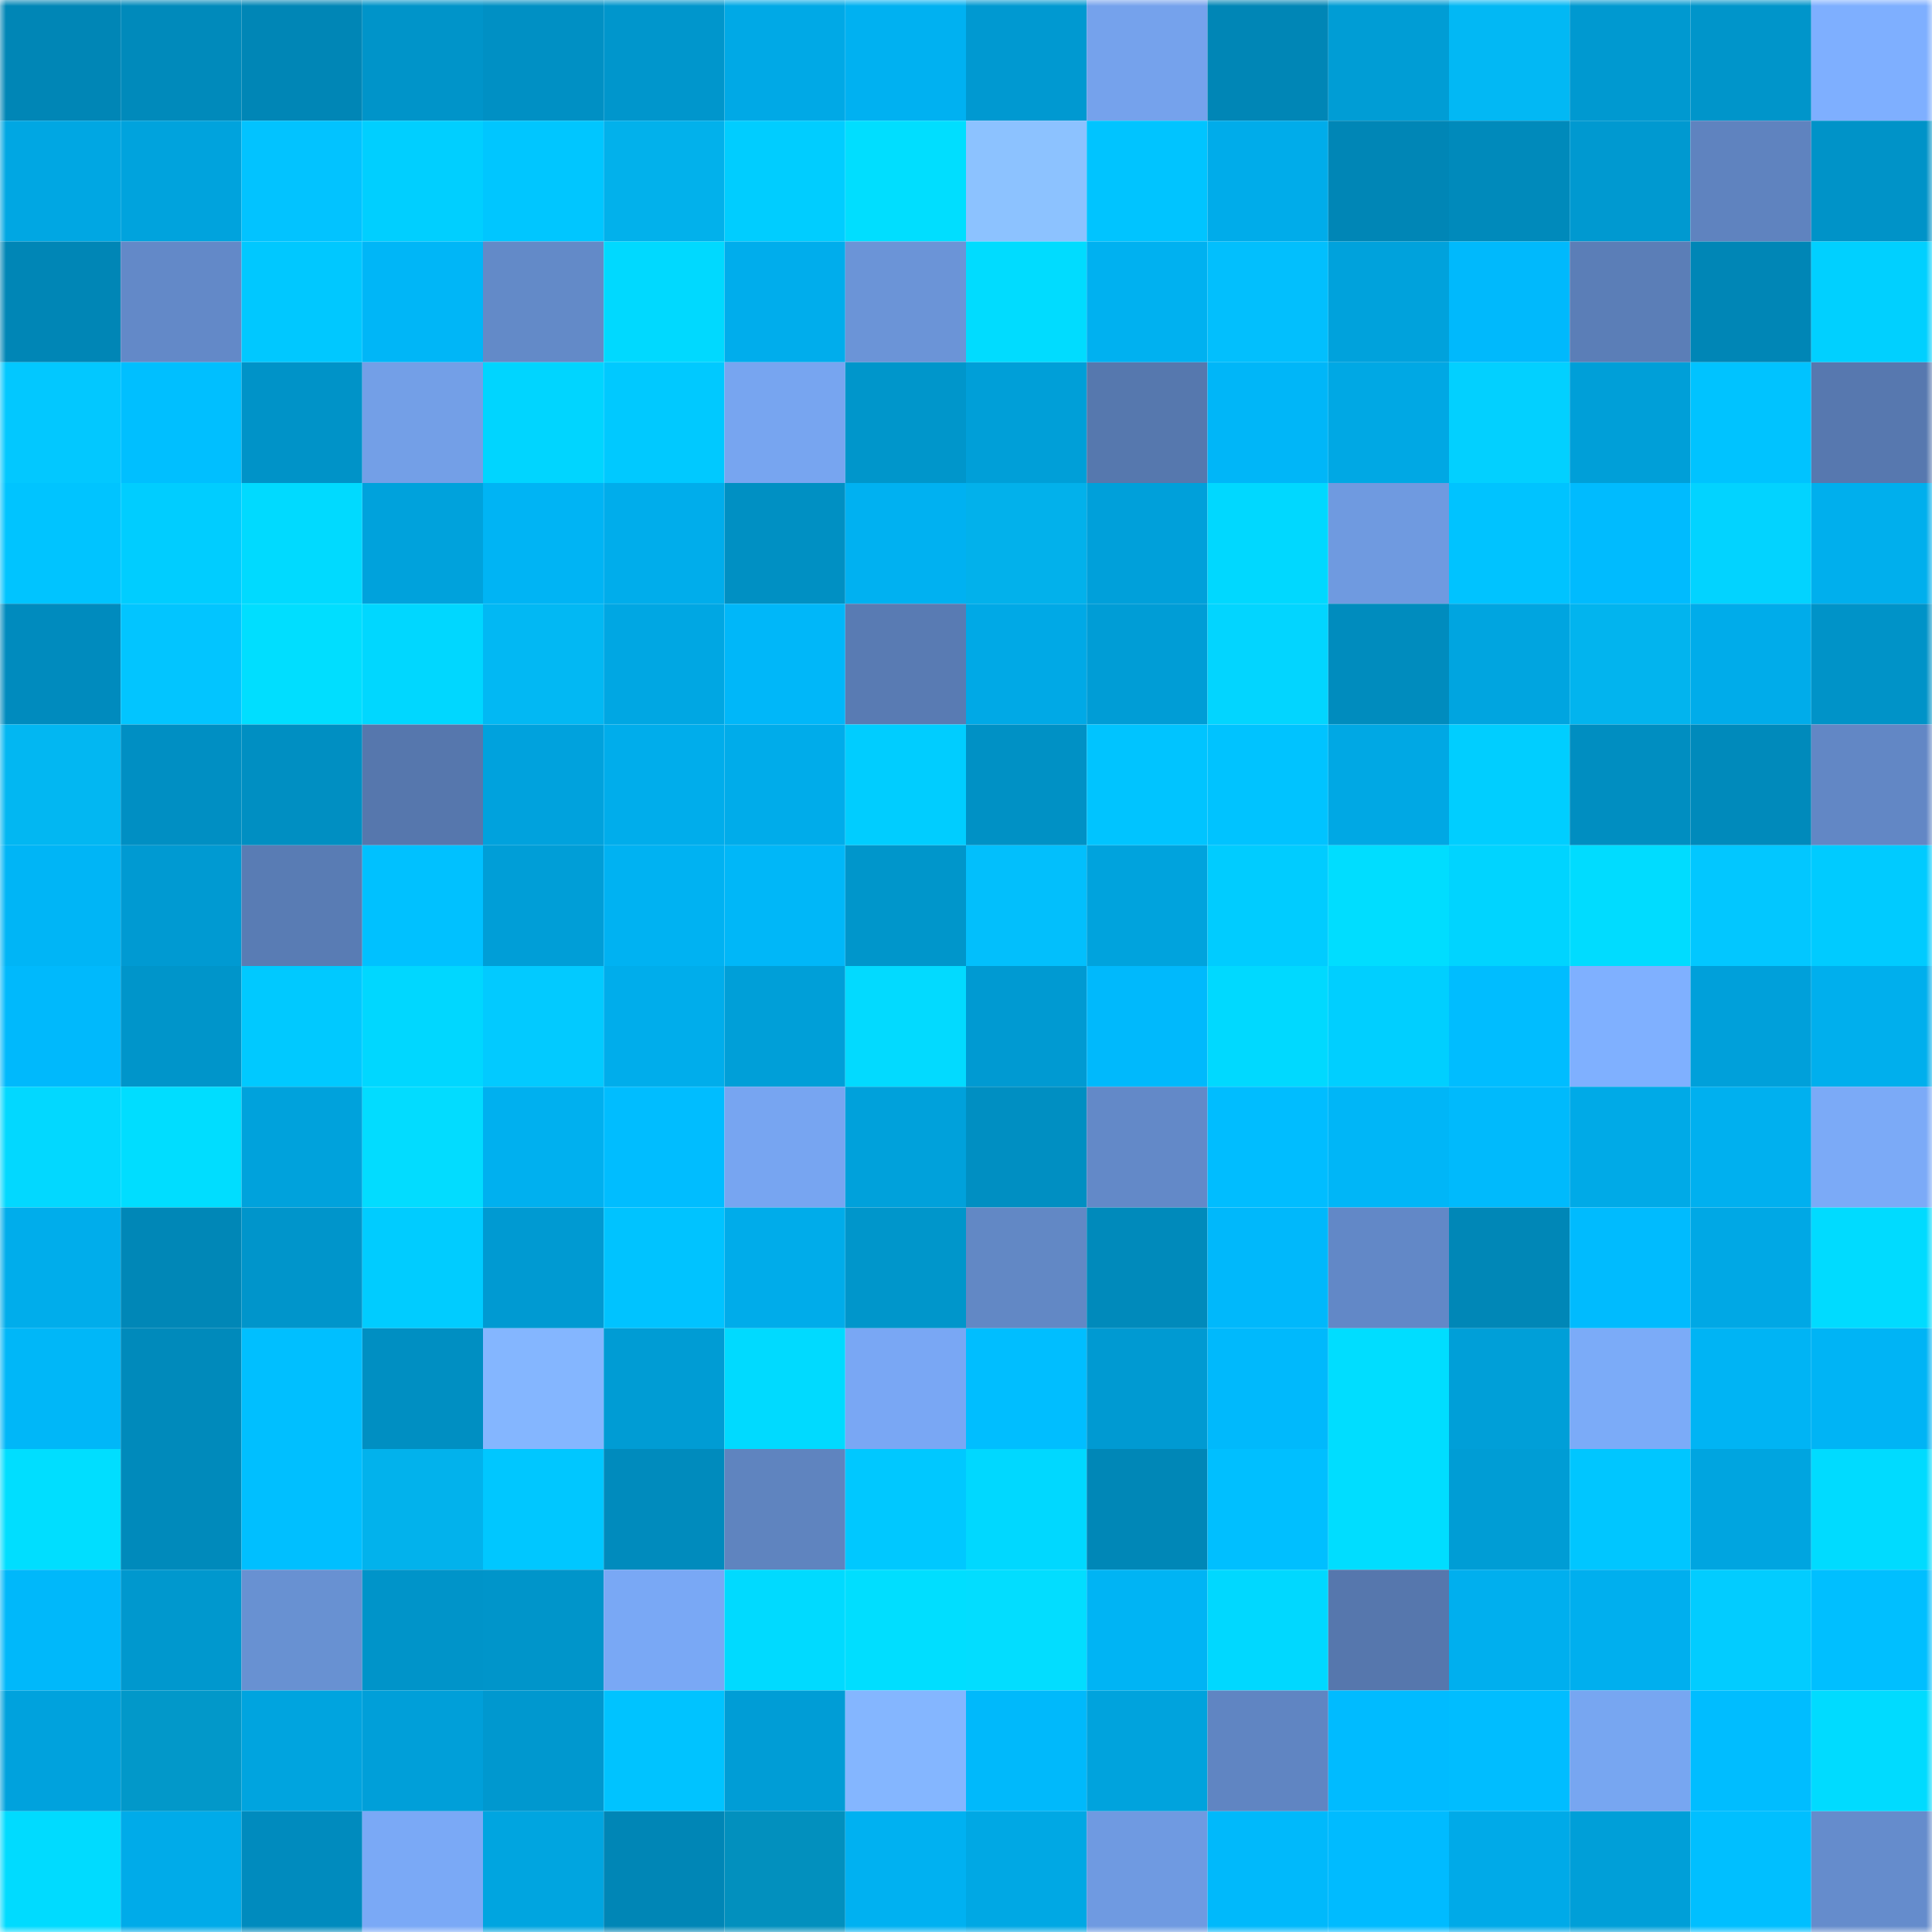 <svg viewBox="0 0 160 160" fill="none" role="img" xmlns="http://www.w3.org/2000/svg" width="240" height="240" name="ens%2Cgaastt.eth"><mask id="653158407" mask-type="alpha" maskUnits="userSpaceOnUse" x="0" y="0" width="160" height="160"><rect width="160" height="160" fill="#FFFFFF"></rect></mask><g mask="url(#653158407)"><rect x="0" y="0" width="10" height="10" fill="#0086b6"></rect><rect x="10" y="0" width="10" height="10" fill="#008abb"></rect><rect x="20" y="0" width="10" height="10" fill="#0086b6"></rect><rect x="30" y="0" width="10" height="10" fill="#0094c9"></rect><rect x="40" y="0" width="10" height="10" fill="#0090c4"></rect><rect x="50" y="0" width="10" height="10" fill="#0096cc"></rect><rect x="60" y="0" width="10" height="10" fill="#00a9e6"></rect><rect x="70" y="0" width="10" height="10" fill="#00b1f1"></rect><rect x="80" y="0" width="10" height="10" fill="#0099d1"></rect><rect x="90" y="0" width="10" height="10" fill="#75a2ec"></rect><rect x="100" y="0" width="10" height="10" fill="#0086b6"></rect><rect x="110" y="0" width="10" height="10" fill="#009dd5"></rect><rect x="120" y="0" width="10" height="10" fill="#02b8f4"></rect><rect x="130" y="0" width="10" height="10" fill="#0099d0"></rect><rect x="140" y="0" width="10" height="10" fill="#0095ca"></rect><rect x="150" y="0" width="10" height="10" fill="#7eafff"></rect><rect x="0" y="10" width="10" height="10" fill="#00a7e3"></rect><rect x="10" y="10" width="10" height="10" fill="#00a3dd"></rect><rect x="20" y="10" width="10" height="10" fill="#02c3ff"></rect><rect x="30" y="10" width="10" height="10" fill="#00cfff"></rect><rect x="40" y="10" width="10" height="10" fill="#00c6ff"></rect><rect x="50" y="10" width="10" height="10" fill="#02b1eb"></rect><rect x="60" y="10" width="10" height="10" fill="#00cdff"></rect><rect x="70" y="10" width="10" height="10" fill="#00deff"></rect><rect x="80" y="10" width="10" height="10" fill="#8cc2ff"></rect><rect x="90" y="10" width="10" height="10" fill="#00c4ff"></rect><rect x="100" y="10" width="10" height="10" fill="#00acea"></rect><rect x="110" y="10" width="10" height="10" fill="#0086b6"></rect><rect x="120" y="10" width="10" height="10" fill="#008abb"></rect><rect x="130" y="10" width="10" height="10" fill="#0099d0"></rect><rect x="140" y="10" width="10" height="10" fill="#5f83bf"></rect><rect x="150" y="10" width="10" height="10" fill="#0093c8"></rect><rect x="0" y="20" width="10" height="10" fill="#0086b6"></rect><rect x="10" y="20" width="10" height="10" fill="#6389c8"></rect><rect x="20" y="20" width="10" height="10" fill="#00c8ff"></rect><rect x="30" y="20" width="10" height="10" fill="#00b6f7"></rect><rect x="40" y="20" width="10" height="10" fill="#638ac8"></rect><rect x="50" y="20" width="10" height="10" fill="#00d9ff"></rect><rect x="60" y="20" width="10" height="10" fill="#00adec"></rect><rect x="70" y="20" width="10" height="10" fill="#6b94d7"></rect><rect x="80" y="20" width="10" height="10" fill="#00dcff"></rect><rect x="90" y="20" width="10" height="10" fill="#00b1f0"></rect><rect x="100" y="20" width="10" height="10" fill="#02bffd"></rect><rect x="110" y="20" width="10" height="10" fill="#00a2dc"></rect><rect x="120" y="20" width="10" height="10" fill="#00b9fc"></rect><rect x="130" y="20" width="10" height="10" fill="#5b7eb7"></rect><rect x="140" y="20" width="10" height="10" fill="#0086b6"></rect><rect x="150" y="20" width="10" height="10" fill="#00d0ff"></rect><rect x="0" y="30" width="10" height="10" fill="#02c8ff"></rect><rect x="10" y="30" width="10" height="10" fill="#00bfff"></rect><rect x="20" y="30" width="10" height="10" fill="#0093c8"></rect><rect x="30" y="30" width="10" height="10" fill="#739fe7"></rect><rect x="40" y="30" width="10" height="10" fill="#00d5ff"></rect><rect x="50" y="30" width="10" height="10" fill="#00c9ff"></rect><rect x="60" y="30" width="10" height="10" fill="#77a5f0"></rect><rect x="70" y="30" width="10" height="10" fill="#0096cb"></rect><rect x="80" y="30" width="10" height="10" fill="#009fd8"></rect><rect x="90" y="30" width="10" height="10" fill="#5678ae"></rect><rect x="100" y="30" width="10" height="10" fill="#00b6f8"></rect><rect x="110" y="30" width="10" height="10" fill="#00a8e4"></rect><rect x="120" y="30" width="10" height="10" fill="#02d0ff"></rect><rect x="130" y="30" width="10" height="10" fill="#009fd8"></rect><rect x="140" y="30" width="10" height="10" fill="#00c3ff"></rect><rect x="150" y="30" width="10" height="10" fill="#5778af"></rect><rect x="0" y="40" width="10" height="10" fill="#00c4ff"></rect><rect x="10" y="40" width="10" height="10" fill="#00cdff"></rect><rect x="20" y="40" width="10" height="10" fill="#00daff"></rect><rect x="30" y="40" width="10" height="10" fill="#00a2dc"></rect><rect x="40" y="40" width="10" height="10" fill="#00b4f4"></rect><rect x="50" y="40" width="10" height="10" fill="#00adeb"></rect><rect x="60" y="40" width="10" height="10" fill="#0090c3"></rect><rect x="70" y="40" width="10" height="10" fill="#00b1f1"></rect><rect x="80" y="40" width="10" height="10" fill="#02b1eb"></rect><rect x="90" y="40" width="10" height="10" fill="#00a0da"></rect><rect x="100" y="40" width="10" height="10" fill="#00d8ff"></rect><rect x="110" y="40" width="10" height="10" fill="#6f9ae0"></rect><rect x="120" y="40" width="10" height="10" fill="#00c3ff"></rect><rect x="130" y="40" width="10" height="10" fill="#00bbfe"></rect><rect x="140" y="40" width="10" height="10" fill="#02d3ff"></rect><rect x="150" y="40" width="10" height="10" fill="#00afed"></rect><rect x="0" y="50" width="10" height="10" fill="#008bbe"></rect><rect x="10" y="50" width="10" height="10" fill="#02c5ff"></rect><rect x="20" y="50" width="10" height="10" fill="#00deff"></rect><rect x="30" y="50" width="10" height="10" fill="#00d7ff"></rect><rect x="40" y="50" width="10" height="10" fill="#02b8f3"></rect><rect x="50" y="50" width="10" height="10" fill="#00a7e3"></rect><rect x="60" y="50" width="10" height="10" fill="#00b7f9"></rect><rect x="70" y="50" width="10" height="10" fill="#597bb3"></rect><rect x="80" y="50" width="10" height="10" fill="#00a9e6"></rect><rect x="90" y="50" width="10" height="10" fill="#009dd6"></rect><rect x="100" y="50" width="10" height="10" fill="#02d5ff"></rect><rect x="110" y="50" width="10" height="10" fill="#008cbe"></rect><rect x="120" y="50" width="10" height="10" fill="#00a5e0"></rect><rect x="130" y="50" width="10" height="10" fill="#02b4ee"></rect><rect x="140" y="50" width="10" height="10" fill="#00acea"></rect><rect x="150" y="50" width="10" height="10" fill="#0093c8"></rect><rect x="0" y="60" width="10" height="10" fill="#02b7f2"></rect><rect x="10" y="60" width="10" height="10" fill="#008fc3"></rect><rect x="20" y="60" width="10" height="10" fill="#008fc2"></rect><rect x="30" y="60" width="10" height="10" fill="#5677ad"></rect><rect x="40" y="60" width="10" height="10" fill="#00a2dd"></rect><rect x="50" y="60" width="10" height="10" fill="#00adeb"></rect><rect x="60" y="60" width="10" height="10" fill="#00acea"></rect><rect x="70" y="60" width="10" height="10" fill="#00cdff"></rect><rect x="80" y="60" width="10" height="10" fill="#0091c5"></rect><rect x="90" y="60" width="10" height="10" fill="#00c4ff"></rect><rect x="100" y="60" width="10" height="10" fill="#00c3ff"></rect><rect x="110" y="60" width="10" height="10" fill="#00a8e4"></rect><rect x="120" y="60" width="10" height="10" fill="#00ceff"></rect><rect x="130" y="60" width="10" height="10" fill="#008ec1"></rect><rect x="140" y="60" width="10" height="10" fill="#008abb"></rect><rect x="150" y="60" width="10" height="10" fill="#6287c5"></rect><rect x="0" y="70" width="10" height="10" fill="#00b5f6"></rect><rect x="10" y="70" width="10" height="10" fill="#009ad2"></rect><rect x="20" y="70" width="10" height="10" fill="#597cb4"></rect><rect x="30" y="70" width="10" height="10" fill="#00c1ff"></rect><rect x="40" y="70" width="10" height="10" fill="#009ed7"></rect><rect x="50" y="70" width="10" height="10" fill="#00b2f2"></rect><rect x="60" y="70" width="10" height="10" fill="#00b7f8"></rect><rect x="70" y="70" width="10" height="10" fill="#0096cb"></rect><rect x="80" y="70" width="10" height="10" fill="#02bffc"></rect><rect x="90" y="70" width="10" height="10" fill="#00a3dd"></rect><rect x="100" y="70" width="10" height="10" fill="#00ccff"></rect><rect x="110" y="70" width="10" height="10" fill="#00ddff"></rect><rect x="120" y="70" width="10" height="10" fill="#00d4ff"></rect><rect x="130" y="70" width="10" height="10" fill="#00dcff"></rect><rect x="140" y="70" width="10" height="10" fill="#02c7ff"></rect><rect x="150" y="70" width="10" height="10" fill="#00cbff"></rect><rect x="0" y="80" width="10" height="10" fill="#00b9fc"></rect><rect x="10" y="80" width="10" height="10" fill="#0095ca"></rect><rect x="20" y="80" width="10" height="10" fill="#00c9ff"></rect><rect x="30" y="80" width="10" height="10" fill="#00d7ff"></rect><rect x="40" y="80" width="10" height="10" fill="#02caff"></rect><rect x="50" y="80" width="10" height="10" fill="#00adeb"></rect><rect x="60" y="80" width="10" height="10" fill="#009fd8"></rect><rect x="70" y="80" width="10" height="10" fill="#02daff"></rect><rect x="80" y="80" width="10" height="10" fill="#009ad2"></rect><rect x="90" y="80" width="10" height="10" fill="#00b9fc"></rect><rect x="100" y="80" width="10" height="10" fill="#00d9ff"></rect><rect x="110" y="80" width="10" height="10" fill="#00cfff"></rect><rect x="120" y="80" width="10" height="10" fill="#00bdff"></rect><rect x="130" y="80" width="10" height="10" fill="#7fb0ff"></rect><rect x="140" y="80" width="10" height="10" fill="#00a0da"></rect><rect x="150" y="80" width="10" height="10" fill="#00afed"></rect><rect x="0" y="90" width="10" height="10" fill="#02d8ff"></rect><rect x="10" y="90" width="10" height="10" fill="#00ddff"></rect><rect x="20" y="90" width="10" height="10" fill="#00a2dc"></rect><rect x="30" y="90" width="10" height="10" fill="#02dcff"></rect><rect x="40" y="90" width="10" height="10" fill="#00b0ef"></rect><rect x="50" y="90" width="10" height="10" fill="#00bdff"></rect><rect x="60" y="90" width="10" height="10" fill="#77a5f1"></rect><rect x="70" y="90" width="10" height="10" fill="#00a1db"></rect><rect x="80" y="90" width="10" height="10" fill="#008fc2"></rect><rect x="90" y="90" width="10" height="10" fill="#6389c8"></rect><rect x="100" y="90" width="10" height="10" fill="#00bdff"></rect><rect x="110" y="90" width="10" height="10" fill="#00b6f7"></rect><rect x="120" y="90" width="10" height="10" fill="#00bafc"></rect><rect x="130" y="90" width="10" height="10" fill="#00aae7"></rect><rect x="140" y="90" width="10" height="10" fill="#00b0ef"></rect><rect x="150" y="90" width="10" height="10" fill="#7baaf7"></rect><rect x="0" y="100" width="10" height="10" fill="#00adeb"></rect><rect x="10" y="100" width="10" height="10" fill="#0087b7"></rect><rect x="20" y="100" width="10" height="10" fill="#0095cb"></rect><rect x="30" y="100" width="10" height="10" fill="#00ccff"></rect><rect x="40" y="100" width="10" height="10" fill="#009ad2"></rect><rect x="50" y="100" width="10" height="10" fill="#00c3ff"></rect><rect x="60" y="100" width="10" height="10" fill="#00acea"></rect><rect x="70" y="100" width="10" height="10" fill="#0096cb"></rect><rect x="80" y="100" width="10" height="10" fill="#6288c5"></rect><rect x="90" y="100" width="10" height="10" fill="#008abb"></rect><rect x="100" y="100" width="10" height="10" fill="#00b8fb"></rect><rect x="110" y="100" width="10" height="10" fill="#6288c7"></rect><rect x="120" y="100" width="10" height="10" fill="#0087b7"></rect><rect x="130" y="100" width="10" height="10" fill="#00bbfe"></rect><rect x="140" y="100" width="10" height="10" fill="#00a8e5"></rect><rect x="150" y="100" width="10" height="10" fill="#00dbff"></rect><rect x="0" y="110" width="10" height="10" fill="#00b7f8"></rect><rect x="10" y="110" width="10" height="10" fill="#008abb"></rect><rect x="20" y="110" width="10" height="10" fill="#00bfff"></rect><rect x="30" y="110" width="10" height="10" fill="#008fc2"></rect><rect x="40" y="110" width="10" height="10" fill="#84b6ff"></rect><rect x="50" y="110" width="10" height="10" fill="#009cd4"></rect><rect x="60" y="110" width="10" height="10" fill="#00daff"></rect><rect x="70" y="110" width="10" height="10" fill="#79a7f4"></rect><rect x="80" y="110" width="10" height="10" fill="#00beff"></rect><rect x="90" y="110" width="10" height="10" fill="#009ad2"></rect><rect x="100" y="110" width="10" height="10" fill="#00b9fc"></rect><rect x="110" y="110" width="10" height="10" fill="#00ddff"></rect><rect x="120" y="110" width="10" height="10" fill="#009fd8"></rect><rect x="130" y="110" width="10" height="10" fill="#7babf8"></rect><rect x="140" y="110" width="10" height="10" fill="#00b4f4"></rect><rect x="150" y="110" width="10" height="10" fill="#00b4f5"></rect><rect x="0" y="120" width="10" height="10" fill="#00deff"></rect><rect x="10" y="120" width="10" height="10" fill="#008abb"></rect><rect x="20" y="120" width="10" height="10" fill="#00bfff"></rect><rect x="30" y="120" width="10" height="10" fill="#02b2ec"></rect><rect x="40" y="120" width="10" height="10" fill="#00c7ff"></rect><rect x="50" y="120" width="10" height="10" fill="#008bbd"></rect><rect x="60" y="120" width="10" height="10" fill="#5f84bf"></rect><rect x="70" y="120" width="10" height="10" fill="#00c8ff"></rect><rect x="80" y="120" width="10" height="10" fill="#00d8ff"></rect><rect x="90" y="120" width="10" height="10" fill="#0087b7"></rect><rect x="100" y="120" width="10" height="10" fill="#00bfff"></rect><rect x="110" y="120" width="10" height="10" fill="#00ddff"></rect><rect x="120" y="120" width="10" height="10" fill="#009dd5"></rect><rect x="130" y="120" width="10" height="10" fill="#00c6ff"></rect><rect x="140" y="120" width="10" height="10" fill="#00a5e0"></rect><rect x="150" y="120" width="10" height="10" fill="#00dbff"></rect><rect x="0" y="130" width="10" height="10" fill="#00b8fa"></rect><rect x="10" y="130" width="10" height="10" fill="#0098ce"></rect><rect x="20" y="130" width="10" height="10" fill="#6891d2"></rect><rect x="30" y="130" width="10" height="10" fill="#0094c9"></rect><rect x="40" y="130" width="10" height="10" fill="#0095ca"></rect><rect x="50" y="130" width="10" height="10" fill="#79a8f5"></rect><rect x="60" y="130" width="10" height="10" fill="#00daff"></rect><rect x="70" y="130" width="10" height="10" fill="#00deff"></rect><rect x="80" y="130" width="10" height="10" fill="#02ddff"></rect><rect x="90" y="130" width="10" height="10" fill="#00b4f4"></rect><rect x="100" y="130" width="10" height="10" fill="#00d8ff"></rect><rect x="110" y="130" width="10" height="10" fill="#5677ad"></rect><rect x="120" y="130" width="10" height="10" fill="#00afee"></rect><rect x="130" y="130" width="10" height="10" fill="#00afee"></rect><rect x="140" y="130" width="10" height="10" fill="#02ccff"></rect><rect x="150" y="130" width="10" height="10" fill="#00bfff"></rect><rect x="0" y="140" width="10" height="10" fill="#00a2dd"></rect><rect x="10" y="140" width="10" height="10" fill="#0298c9"></rect><rect x="20" y="140" width="10" height="10" fill="#00a4df"></rect><rect x="30" y="140" width="10" height="10" fill="#009fd9"></rect><rect x="40" y="140" width="10" height="10" fill="#0098cf"></rect><rect x="50" y="140" width="10" height="10" fill="#00c3ff"></rect><rect x="60" y="140" width="10" height="10" fill="#009dd6"></rect><rect x="70" y="140" width="10" height="10" fill="#84b6ff"></rect><rect x="80" y="140" width="10" height="10" fill="#00b9fb"></rect><rect x="90" y="140" width="10" height="10" fill="#00a3dd"></rect><rect x="100" y="140" width="10" height="10" fill="#6085c2"></rect><rect x="110" y="140" width="10" height="10" fill="#00bbff"></rect><rect x="120" y="140" width="10" height="10" fill="#00bdff"></rect><rect x="130" y="140" width="10" height="10" fill="#77a6f1"></rect><rect x="140" y="140" width="10" height="10" fill="#00bdff"></rect><rect x="150" y="140" width="10" height="10" fill="#00dbff"></rect><rect x="0" y="150" width="10" height="10" fill="#00dbff"></rect><rect x="10" y="150" width="10" height="10" fill="#00abe9"></rect><rect x="20" y="150" width="10" height="10" fill="#008bbe"></rect><rect x="30" y="150" width="10" height="10" fill="#7aa9f6"></rect><rect x="40" y="150" width="10" height="10" fill="#00a5e0"></rect><rect x="50" y="150" width="10" height="10" fill="#0086b6"></rect><rect x="60" y="150" width="10" height="10" fill="#0290be"></rect><rect x="70" y="150" width="10" height="10" fill="#00b1f1"></rect><rect x="80" y="150" width="10" height="10" fill="#00a8e4"></rect><rect x="90" y="150" width="10" height="10" fill="#6f9ae1"></rect><rect x="100" y="150" width="10" height="10" fill="#00b9fb"></rect><rect x="110" y="150" width="10" height="10" fill="#00bbff"></rect><rect x="120" y="150" width="10" height="10" fill="#00aae8"></rect><rect x="130" y="150" width="10" height="10" fill="#009fd8"></rect><rect x="140" y="150" width="10" height="10" fill="#00bfff"></rect><rect x="150" y="150" width="10" height="10" fill="#658ccc"></rect></g></svg>